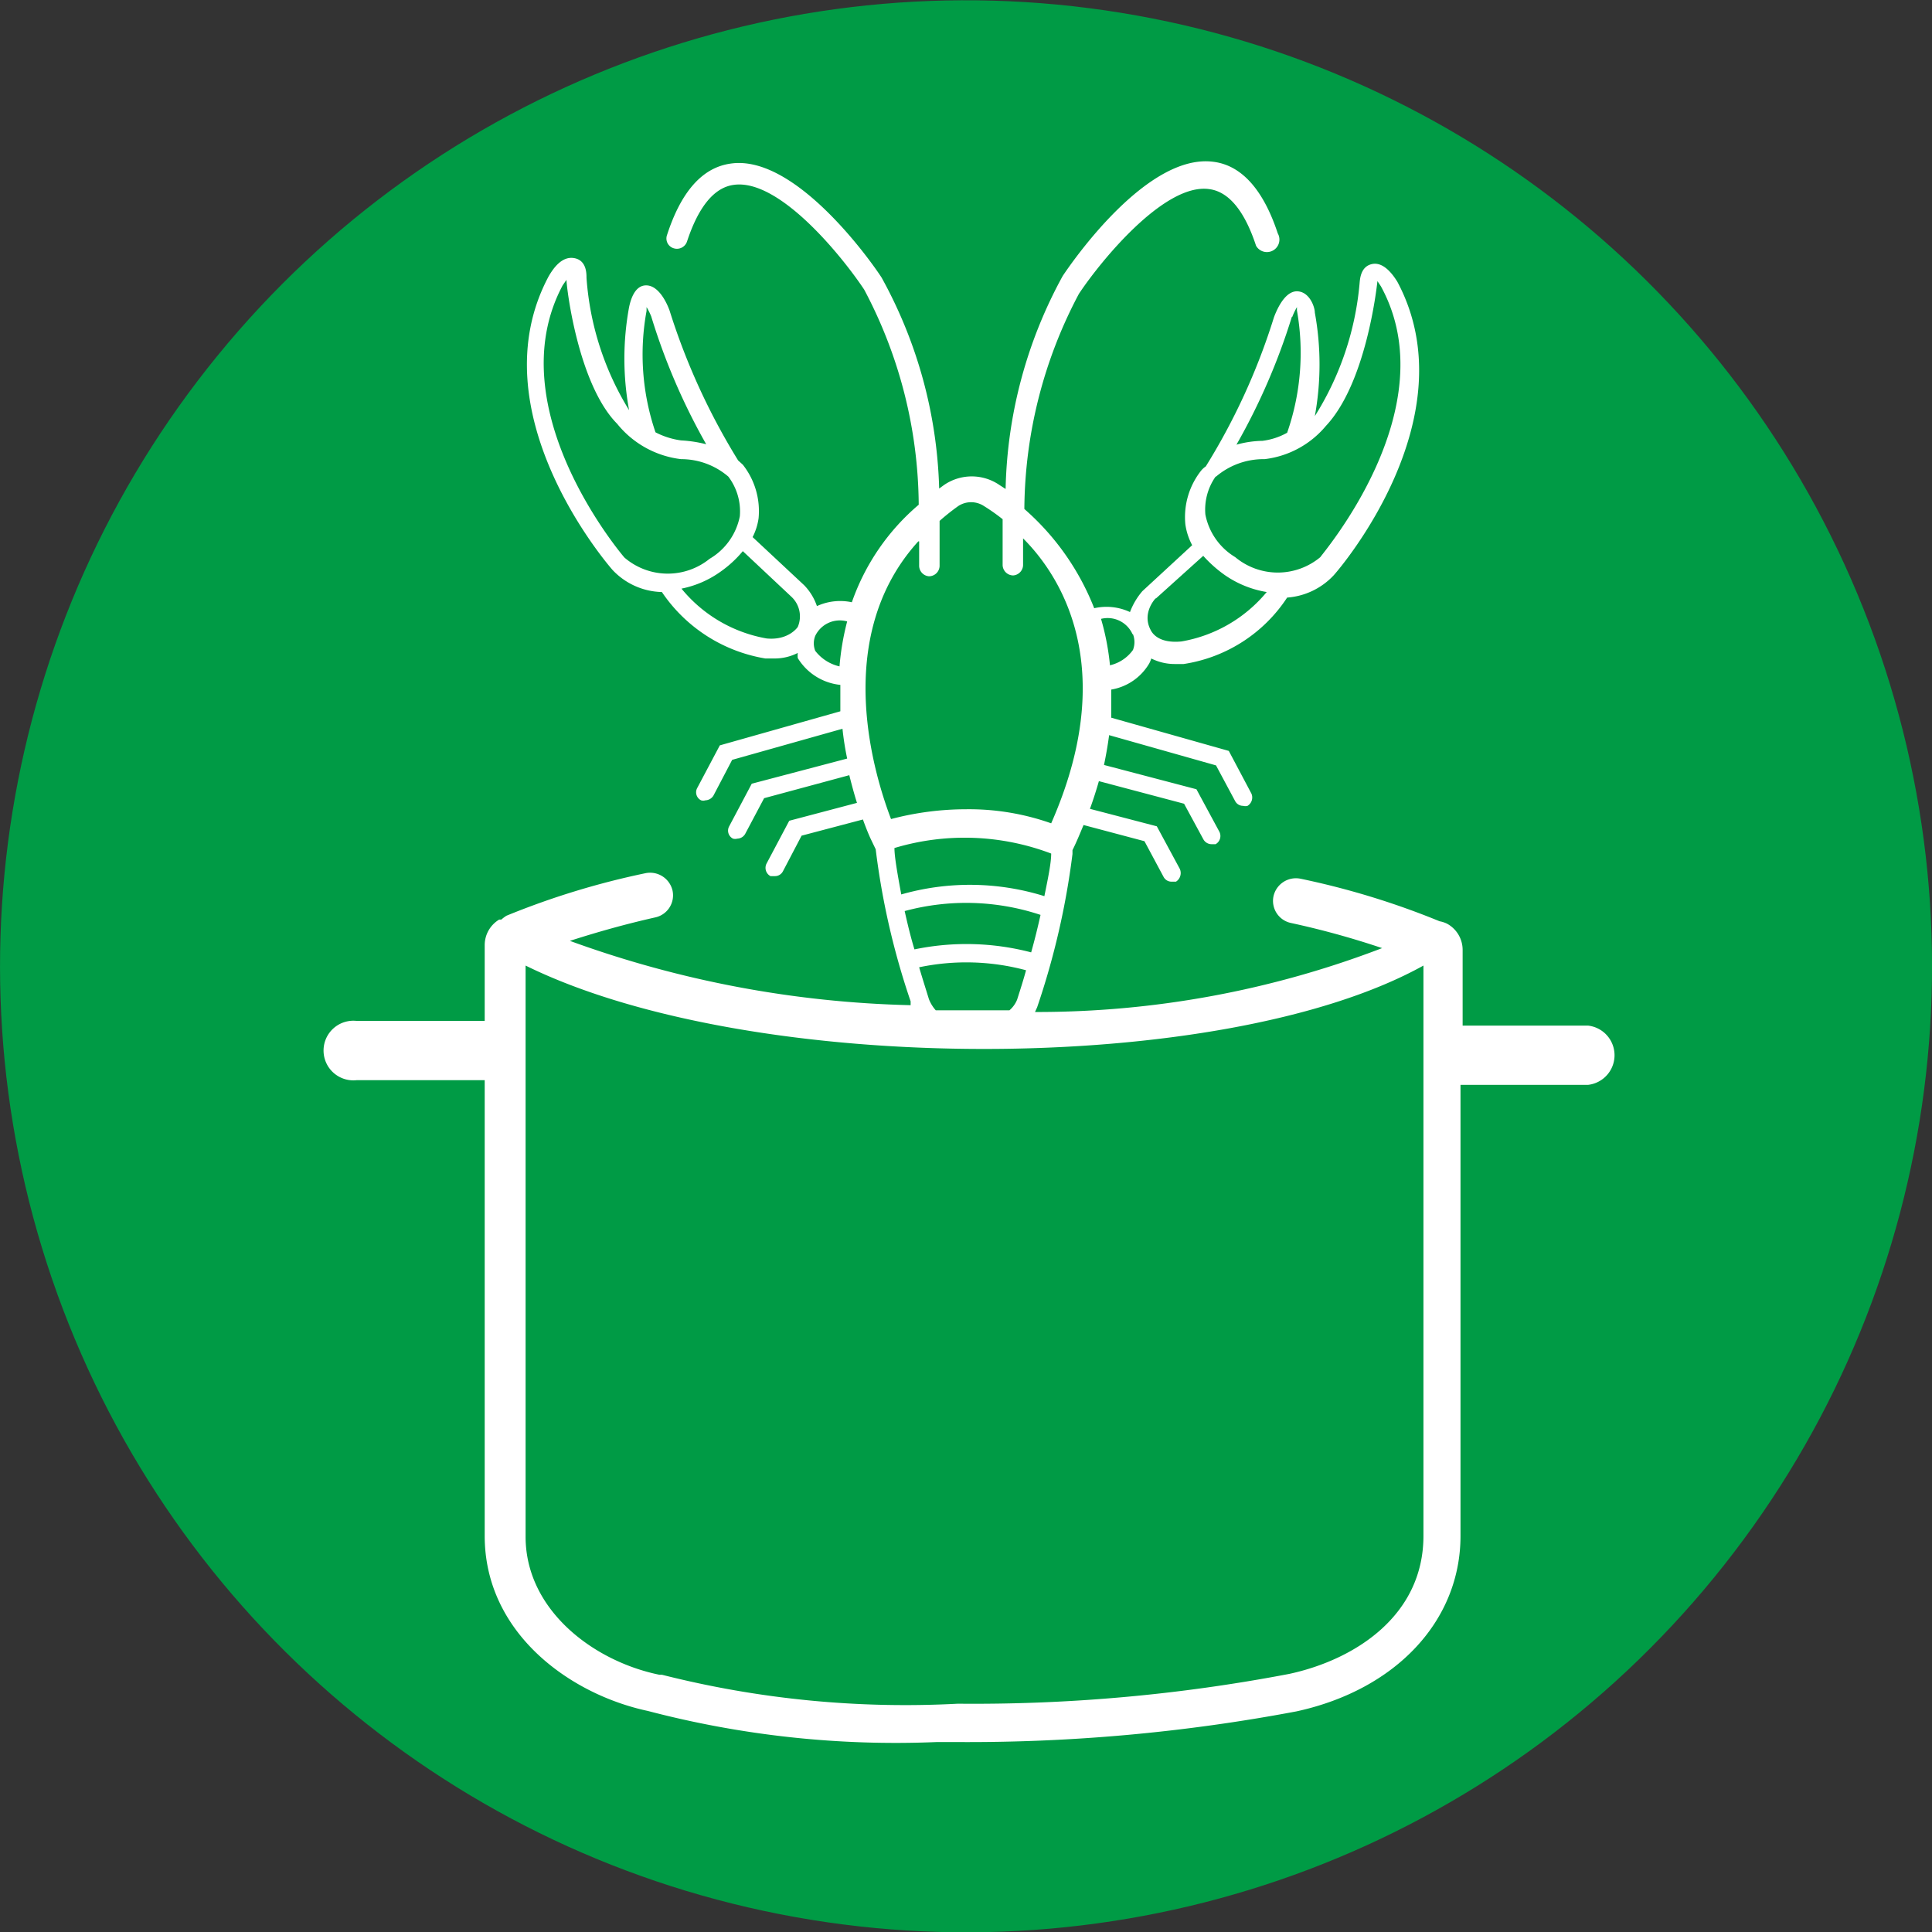 <?xml version="1.0" encoding="UTF-8"?>
<svg xmlns="http://www.w3.org/2000/svg" viewBox="0 0 45.36 45.36">
  <rect x="0" y="0" width="45.36" height="45.36" fill="#333333" stroke="none"/>
  <defs>
    <style>.cls-1{fill:#009b45;}.cls-2{fill:#fff;}</style>
  </defs>
  <g id="Ebene_2" data-name="Ebene 2">
    <g id="Ebene_1-2" data-name="Ebene 1">
      <circle class="cls-1" cx="22.68" cy="22.68" r="22.68" transform="translate(-3.34 41.44) rotate(-80.78)"></circle>
      <path class="cls-2" d="M37.34,24.08h-3V22.3a.7.7,0,0,0-.36-.61.64.64,0,0,0-.18-.06l0,0a18.6,18.6,0,0,0-3.27-1,.54.54,0,0,0-.63.41.53.53,0,0,0,.41.63,19.84,19.84,0,0,1,2.14.59,22.62,22.62,0,0,1-8.15,1.5l.05-.11a18.08,18.08,0,0,0,.83-3.6l0-.09c.1-.2.18-.4.26-.59l1.43.38.45.84a.21.21,0,0,0,.19.11l.1,0a.24.24,0,0,0,.09-.3l-.54-1-1.57-.41c.08-.22.15-.44.21-.65l2,.53.45.83a.22.22,0,0,0,.19.12l.1,0a.22.22,0,0,0,.09-.29l-.54-1-2.17-.57c.05-.24.09-.47.12-.7l2.51.71.45.84a.21.21,0,0,0,.19.11.18.18,0,0,0,.1,0,.23.23,0,0,0,.09-.29l-.53-1-2.76-.78c0-.23,0-.45,0-.66a1.28,1.28,0,0,0,.89-.61.61.61,0,0,0,.05-.12,1.22,1.22,0,0,0,.56.13l.2,0a3.54,3.54,0,0,0,2.43-1.56,1.66,1.66,0,0,0,1.09-.52c.14-.15,3.19-3.71,1.5-6.89-.11-.18-.33-.48-.6-.42s-.28.36-.29.46a7,7,0,0,1-1.05,3.11,6.76,6.76,0,0,0,0-2.43c0-.13-.12-.48-.4-.5s-.47.37-.56.61a15.15,15.15,0,0,1-1.6,3.5.52.52,0,0,0-.11.1,1.76,1.76,0,0,0-.37,1.26,1.48,1.48,0,0,0,.16.49l-1.17,1.08a1.65,1.65,0,0,0-.29.49,1.3,1.3,0,0,0-.84-.09,6,6,0,0,0-1.64-2.33,10.91,10.91,0,0,1,1.28-5.05c.49-.74,2-2.61,3.06-2.46.46.06.83.51,1.1,1.33A.25.25,0,0,0,30,5.48c-.33-1-.83-1.59-1.5-1.68-1.57-.22-3.35,2.38-3.55,2.68a10.86,10.86,0,0,0-1.34,5l-.14-.09a1.15,1.15,0,0,0-1.31,0l-.11.08a10.84,10.84,0,0,0-1.35-4.95c-.19-.3-2-2.9-3.54-2.68-.67.09-1.17.66-1.5,1.68a.24.24,0,0,0,.16.31.25.25,0,0,0,.31-.16c.27-.82.64-1.27,1.1-1.33,1.08-.15,2.57,1.72,3.06,2.46a10.91,10.91,0,0,1,1.28,5.05A5.28,5.28,0,0,0,20,14.14a1.31,1.31,0,0,0-.82.09,1.3,1.3,0,0,0-.3-.49l-1.21-1.13a1.41,1.41,0,0,0,.14-.44,1.76,1.76,0,0,0-.37-1.26l-.11-.1a15.56,15.56,0,0,1-1.61-3.52c-.08-.22-.27-.59-.55-.59s-.37.37-.4.51a6.68,6.68,0,0,0,0,2.42,6.83,6.83,0,0,1-1-3.11c0-.1,0-.41-.29-.46s-.49.24-.6.43c-1.69,3.17,1.36,6.73,1.5,6.89a1.64,1.64,0,0,0,1.16.52,3.65,3.65,0,0,0,2.43,1.56h.21a1.2,1.2,0,0,0,.55-.13.61.61,0,0,0,0,.12,1.33,1.33,0,0,0,1,.63c0,.21,0,.42,0,.62l-2.83.8-.53,1a.21.21,0,0,0,.09.29.16.16,0,0,0,.1,0,.23.23,0,0,0,.19-.11l.44-.84,2.59-.73a6.85,6.85,0,0,0,.11.7l-2.24.59-.53,1a.21.21,0,0,0,.09.29.19.19,0,0,0,.1,0,.22.22,0,0,0,.19-.12l.44-.83,2-.54c.06.24.12.46.18.65l-1.59.42-.53,1a.22.22,0,0,0,.09.3l.1,0a.21.21,0,0,0,.19-.11l.44-.84,1.44-.38c.1.28.18.45.18.45l.12.25a17.66,17.66,0,0,0,.82,3.57l0,.09a25.05,25.05,0,0,1-8-1.51c.62-.2,1.29-.39,2-.55a.53.53,0,0,0,.41-.63.54.54,0,0,0-.63-.41,18.6,18.6,0,0,0-3.27,1,.94.94,0,0,0-.12.09l-.05,0a.7.7,0,0,0-.34.6v1.78h-3a.7.7,0,1,0,0,1.39h3V36.06c0,2.28,2,3.72,3.83,4.11a22.93,22.93,0,0,0,6.79.73h.44a41.58,41.58,0,0,0,8-.72c2.34-.51,3.85-2.13,3.85-4.12V25.47h3a.7.7,0,0,0,0-1.39Zm-7-16.64a1.63,1.63,0,0,1,.11-.23s0,0,0,.08a5.7,5.7,0,0,1-.23,2.87,1.58,1.58,0,0,1-.58.19,2.41,2.41,0,0,0-.61.09A15,15,0,0,0,30.33,7.44Zm-1.79,3.75a1.72,1.72,0,0,1,1.14-.41A2.21,2.21,0,0,0,31.13,10c.94-1,1.19-3.22,1.21-3.4l.08.12C34,9.6,31,13.05,31,13.08a1.56,1.56,0,0,1-2,0h0a1.5,1.5,0,0,1-.7-1A1.35,1.35,0,0,1,28.54,11.19Zm-1.41,2.86,1.11-1a3,3,0,0,0,.49.44,2.41,2.41,0,0,0,1,.41,3.33,3.33,0,0,1-2,1.16c-.51.05-.68-.17-.73-.28l0,0h0C26.81,14.39,27.12,14.06,27.13,14.05Zm-.54.84v0a.51.51,0,0,1,0,.37.92.92,0,0,1-.54.36,5.85,5.85,0,0,0-.21-1.09A.64.64,0,0,1,26.59,14.89ZM15.18,7.3s0-.06,0-.09a1.51,1.51,0,0,1,.11.22,14.87,14.87,0,0,0,1.29,3,3,3,0,0,0-.59-.09,1.84,1.84,0,0,1-.6-.19A5.66,5.66,0,0,1,15.18,7.3Zm-.52,5.79s-3-3.48-1.45-6.39l.09-.13c0,.17.27,2.45,1.19,3.38a2.27,2.27,0,0,0,1.5.83,1.7,1.7,0,0,1,1.11.41,1.35,1.35,0,0,1,.27.93,1.49,1.49,0,0,1-.71,1h0A1.56,1.56,0,0,1,14.66,13.09Zm4.07,1.63s0,0,0,0-.21.32-.73.27a3.32,3.32,0,0,1-2-1.17,2.38,2.38,0,0,0,.92-.4,2.69,2.69,0,0,0,.52-.48l1.14,1.07A.63.63,0,0,1,18.73,14.72Zm1,.93a1,1,0,0,1-.59-.37.48.48,0,0,1,0-.35h0v0a.64.64,0,0,1,.75-.34A6.08,6.08,0,0,0,19.71,15.65Zm1.85-2.94c0,.33,0,.55,0,.56a.25.25,0,0,0,.23.26h0a.25.25,0,0,0,.25-.24s0-.46,0-1.06a5.2,5.2,0,0,1,.44-.35.55.55,0,0,1,.6,0,4.61,4.61,0,0,1,.44.31c0,.62,0,1,0,1.08a.25.25,0,0,0,.25.24h0a.25.25,0,0,0,.23-.26s0-.24,0-.61c1,1,2.21,3.17.66,6.69a5.79,5.79,0,0,0-2-.33,6.92,6.92,0,0,0-1.76.23C20.57,18.31,19.48,15,21.56,12.71ZM21,19.91a5.73,5.73,0,0,1,3.68.13c0,.22-.07.56-.16,1A5.87,5.87,0,0,0,21.16,21C21.06,20.46,21,20.1,21,19.91Zm.24,1.48a5.54,5.54,0,0,1,3.19.09c-.06.27-.13.56-.22.88a6,6,0,0,0-2.74-.07C21.38,22,21.3,21.66,21.24,21.39Zm.57,2.07c-.08-.26-.16-.51-.23-.75a5.4,5.4,0,0,1,2.51.07c-.06.22-.13.44-.21.69a.65.65,0,0,1-.18.25c-.57,0-1.15,0-1.73,0A.86.86,0,0,1,21.81,23.46Zm11.61,12.6c0,1.88-1.62,2.91-3.15,3.24a39.42,39.42,0,0,1-7.78.7,23.26,23.26,0,0,1-6.95-.68l-.06,0c-1.56-.32-3.14-1.53-3.14-3.24V22.67c5.3,2.61,16.38,2.61,21.08,0Z"></path>
    </g>
  </g>
</svg>
